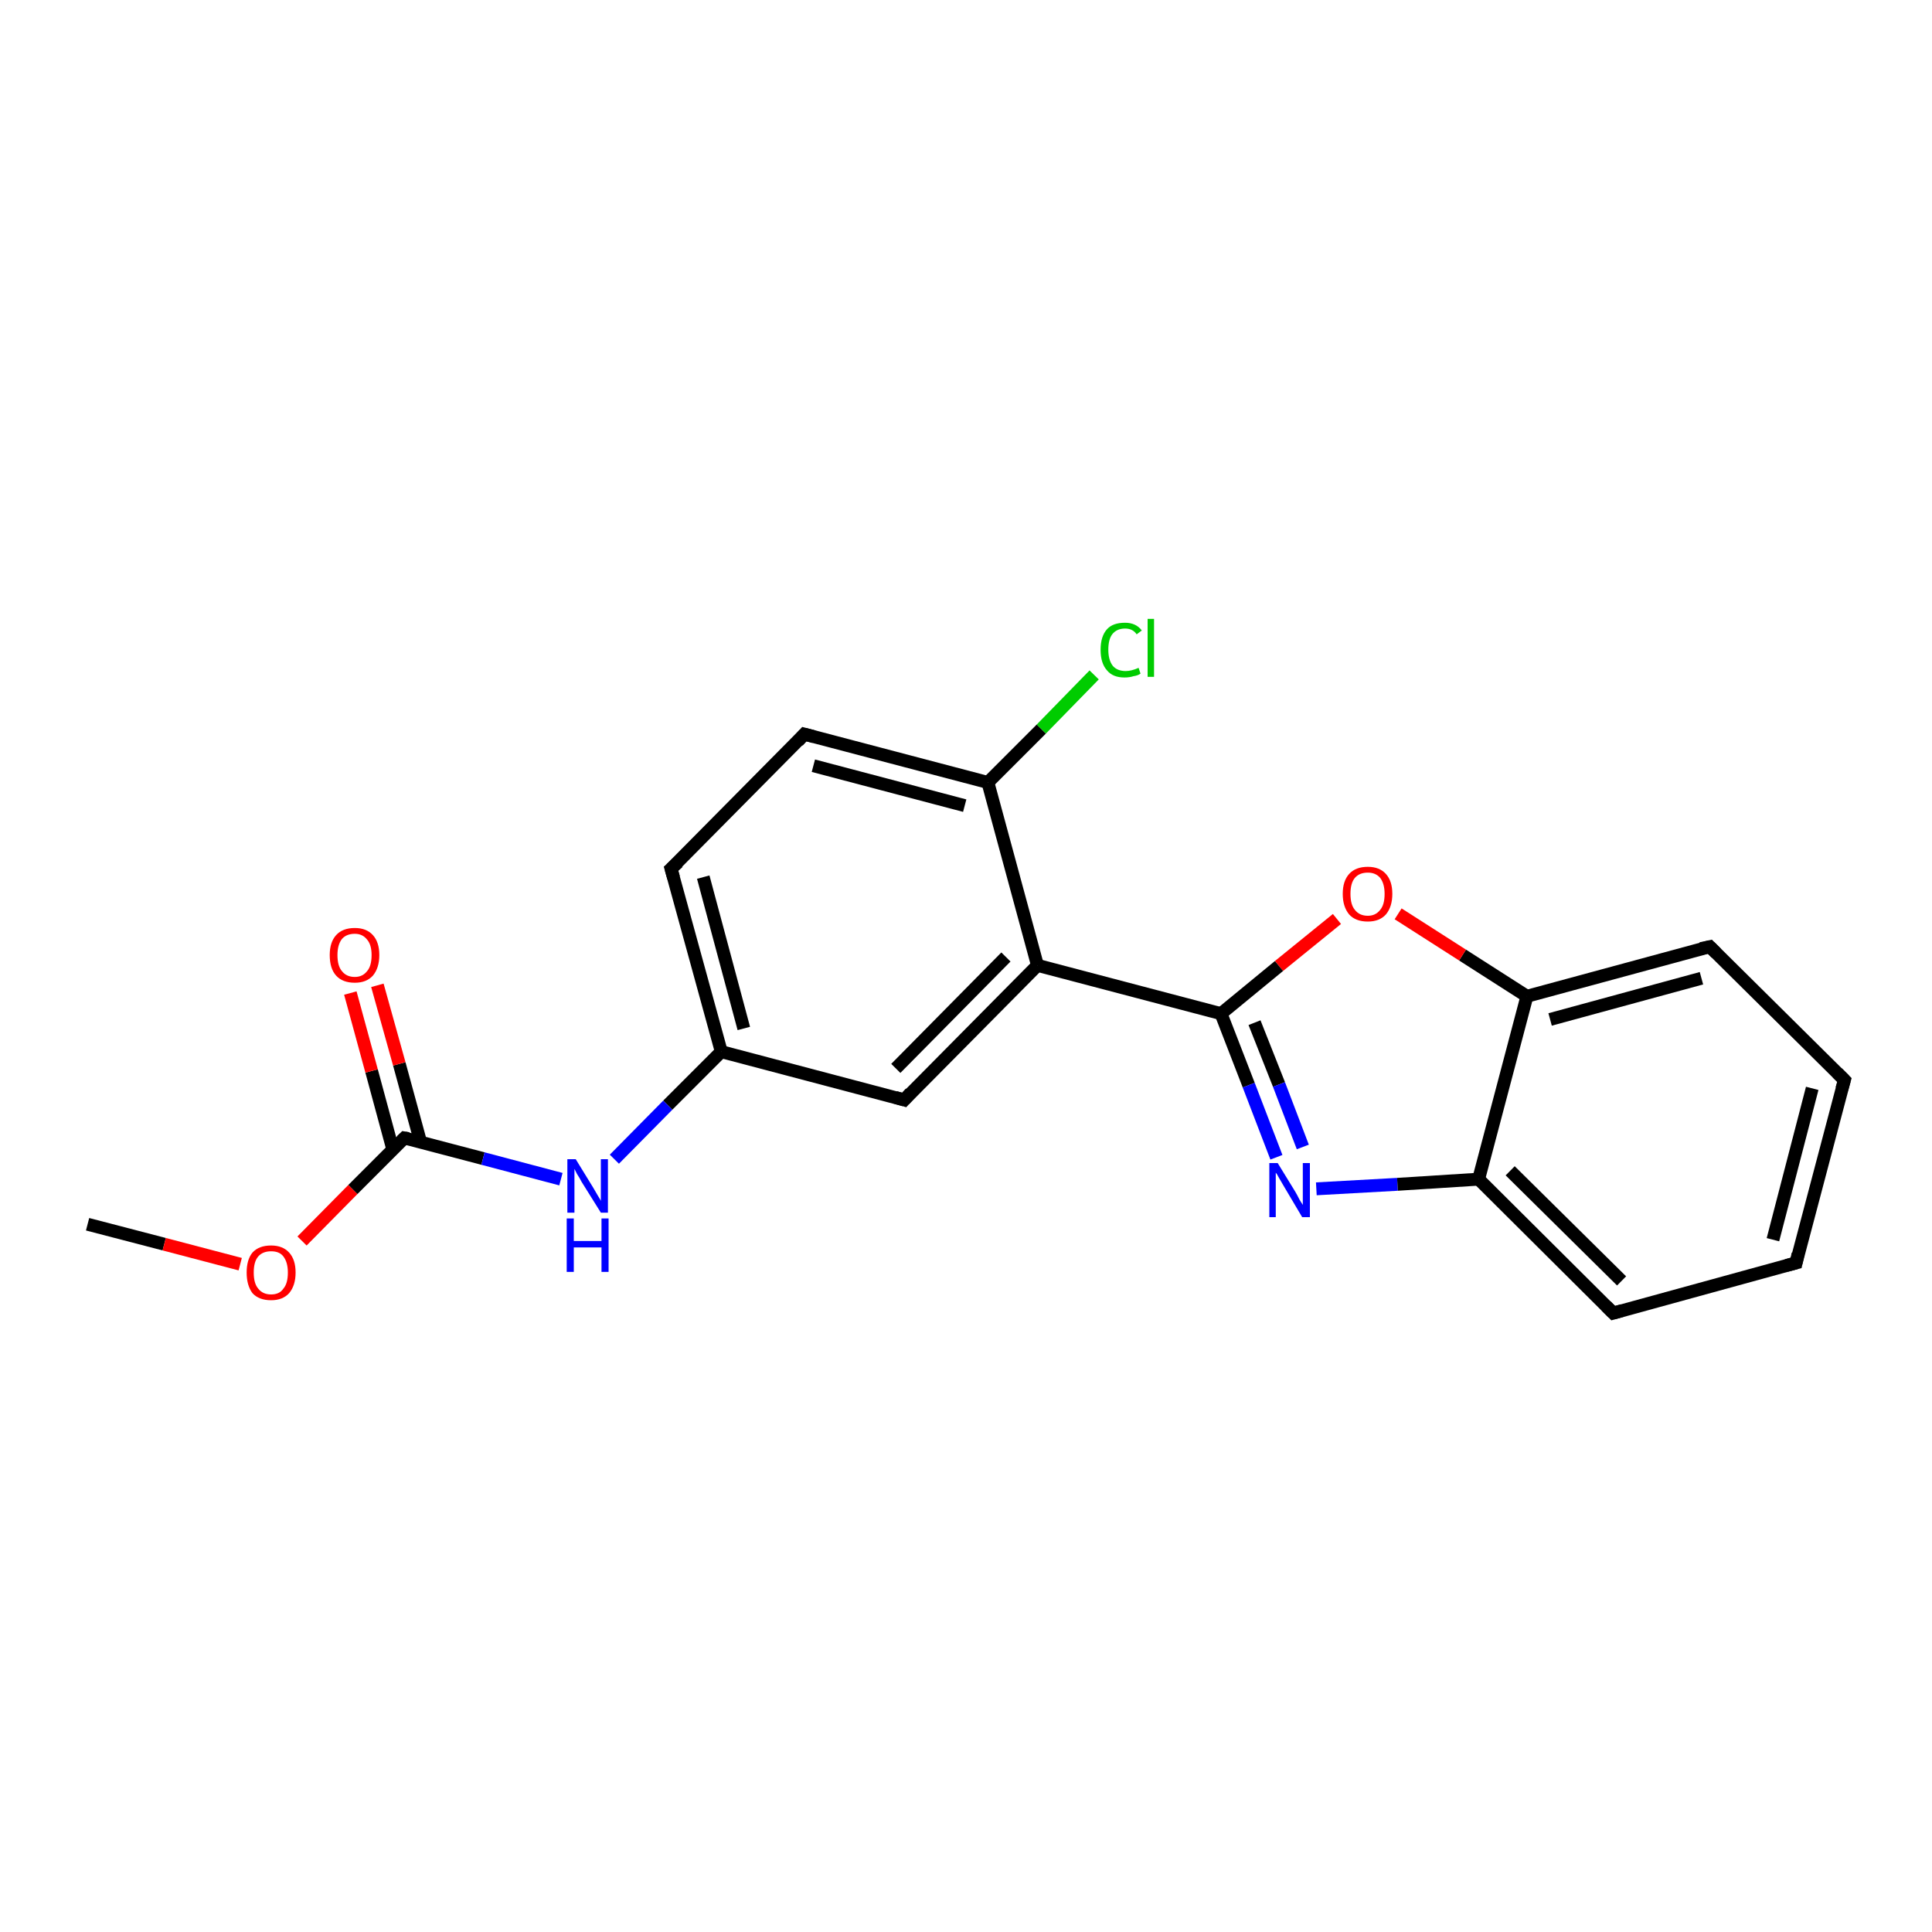 <?xml version='1.0' encoding='iso-8859-1'?>
<svg version='1.1' baseProfile='full'
              xmlns='http://www.w3.org/2000/svg'
                      xmlns:rdkit='http://www.rdkit.org/xml'
                      xmlns:xlink='http://www.w3.org/1999/xlink'
                  xml:space='preserve'
width='300px' height='300px' viewBox='0 0 300 300'>
<!-- END OF HEADER -->
<rect style='opacity:1.0;fill:#FFFFFF;stroke:none' width='300.0' height='300.0' x='0.0' y='0.0'> </rect>
<path class='bond-0 atom-0 atom-1' d='M 13.6,190.1 L 25.5,193.2' style='fill:none;fill-rule:evenodd;stroke:#000000;stroke-width:2.0px;stroke-linecap:butt;stroke-linejoin:miter;stroke-opacity:1' />
<path class='bond-0 atom-0 atom-1' d='M 25.5,193.2 L 37.3,196.3' style='fill:none;fill-rule:evenodd;stroke:#FF0000;stroke-width:2.0px;stroke-linecap:butt;stroke-linejoin:miter;stroke-opacity:1' />
<path class='bond-1 atom-1 atom-2' d='M 46.9,192.7 L 54.8,184.7' style='fill:none;fill-rule:evenodd;stroke:#FF0000;stroke-width:2.0px;stroke-linecap:butt;stroke-linejoin:miter;stroke-opacity:1' />
<path class='bond-1 atom-1 atom-2' d='M 54.8,184.7 L 62.8,176.7' style='fill:none;fill-rule:evenodd;stroke:#000000;stroke-width:2.0px;stroke-linecap:butt;stroke-linejoin:miter;stroke-opacity:1' />
<path class='bond-2 atom-2 atom-3' d='M 65.3,177.3 L 62.0,165.2' style='fill:none;fill-rule:evenodd;stroke:#000000;stroke-width:2.0px;stroke-linecap:butt;stroke-linejoin:miter;stroke-opacity:1' />
<path class='bond-2 atom-2 atom-3' d='M 62.0,165.2 L 58.6,153.0' style='fill:none;fill-rule:evenodd;stroke:#FF0000;stroke-width:2.0px;stroke-linecap:butt;stroke-linejoin:miter;stroke-opacity:1' />
<path class='bond-2 atom-2 atom-3' d='M 61.0,178.5 L 57.7,166.3' style='fill:none;fill-rule:evenodd;stroke:#000000;stroke-width:2.0px;stroke-linecap:butt;stroke-linejoin:miter;stroke-opacity:1' />
<path class='bond-2 atom-2 atom-3' d='M 57.7,166.3 L 54.4,154.2' style='fill:none;fill-rule:evenodd;stroke:#FF0000;stroke-width:2.0px;stroke-linecap:butt;stroke-linejoin:miter;stroke-opacity:1' />
<path class='bond-3 atom-2 atom-4' d='M 62.8,176.7 L 75.0,179.9' style='fill:none;fill-rule:evenodd;stroke:#000000;stroke-width:2.0px;stroke-linecap:butt;stroke-linejoin:miter;stroke-opacity:1' />
<path class='bond-3 atom-2 atom-4' d='M 75.0,179.9 L 87.1,183.1' style='fill:none;fill-rule:evenodd;stroke:#0000FF;stroke-width:2.0px;stroke-linecap:butt;stroke-linejoin:miter;stroke-opacity:1' />
<path class='bond-4 atom-4 atom-5' d='M 95.4,180.0 L 103.7,171.6' style='fill:none;fill-rule:evenodd;stroke:#0000FF;stroke-width:2.0px;stroke-linecap:butt;stroke-linejoin:miter;stroke-opacity:1' />
<path class='bond-4 atom-4 atom-5' d='M 103.7,171.6 L 112.0,163.3' style='fill:none;fill-rule:evenodd;stroke:#000000;stroke-width:2.0px;stroke-linecap:butt;stroke-linejoin:miter;stroke-opacity:1' />
<path class='bond-5 atom-5 atom-6' d='M 112.0,163.3 L 104.2,134.9' style='fill:none;fill-rule:evenodd;stroke:#000000;stroke-width:2.0px;stroke-linecap:butt;stroke-linejoin:miter;stroke-opacity:1' />
<path class='bond-5 atom-5 atom-6' d='M 115.5,159.7 L 109.2,136.2' style='fill:none;fill-rule:evenodd;stroke:#000000;stroke-width:2.0px;stroke-linecap:butt;stroke-linejoin:miter;stroke-opacity:1' />
<path class='bond-6 atom-6 atom-7' d='M 104.2,134.9 L 124.9,114.0' style='fill:none;fill-rule:evenodd;stroke:#000000;stroke-width:2.0px;stroke-linecap:butt;stroke-linejoin:miter;stroke-opacity:1' />
<path class='bond-7 atom-7 atom-8' d='M 124.9,114.0 L 153.4,121.5' style='fill:none;fill-rule:evenodd;stroke:#000000;stroke-width:2.0px;stroke-linecap:butt;stroke-linejoin:miter;stroke-opacity:1' />
<path class='bond-7 atom-7 atom-8' d='M 126.3,118.9 L 149.8,125.1' style='fill:none;fill-rule:evenodd;stroke:#000000;stroke-width:2.0px;stroke-linecap:butt;stroke-linejoin:miter;stroke-opacity:1' />
<path class='bond-8 atom-8 atom-9' d='M 153.4,121.5 L 161.7,113.2' style='fill:none;fill-rule:evenodd;stroke:#000000;stroke-width:2.0px;stroke-linecap:butt;stroke-linejoin:miter;stroke-opacity:1' />
<path class='bond-8 atom-8 atom-9' d='M 161.7,113.2 L 169.9,104.8' style='fill:none;fill-rule:evenodd;stroke:#00CC00;stroke-width:2.0px;stroke-linecap:butt;stroke-linejoin:miter;stroke-opacity:1' />
<path class='bond-9 atom-8 atom-10' d='M 153.4,121.5 L 161.1,149.9' style='fill:none;fill-rule:evenodd;stroke:#000000;stroke-width:2.0px;stroke-linecap:butt;stroke-linejoin:miter;stroke-opacity:1' />
<path class='bond-10 atom-10 atom-11' d='M 161.1,149.9 L 140.4,170.8' style='fill:none;fill-rule:evenodd;stroke:#000000;stroke-width:2.0px;stroke-linecap:butt;stroke-linejoin:miter;stroke-opacity:1' />
<path class='bond-10 atom-10 atom-11' d='M 156.2,148.6 L 139.1,165.9' style='fill:none;fill-rule:evenodd;stroke:#000000;stroke-width:2.0px;stroke-linecap:butt;stroke-linejoin:miter;stroke-opacity:1' />
<path class='bond-11 atom-10 atom-12' d='M 161.1,149.9 L 189.6,157.4' style='fill:none;fill-rule:evenodd;stroke:#000000;stroke-width:2.0px;stroke-linecap:butt;stroke-linejoin:miter;stroke-opacity:1' />
<path class='bond-12 atom-12 atom-13' d='M 189.6,157.4 L 193.9,168.5' style='fill:none;fill-rule:evenodd;stroke:#000000;stroke-width:2.0px;stroke-linecap:butt;stroke-linejoin:miter;stroke-opacity:1' />
<path class='bond-12 atom-12 atom-13' d='M 193.9,168.5 L 198.2,179.7' style='fill:none;fill-rule:evenodd;stroke:#0000FF;stroke-width:2.0px;stroke-linecap:butt;stroke-linejoin:miter;stroke-opacity:1' />
<path class='bond-12 atom-12 atom-13' d='M 194.8,158.8 L 198.6,168.4' style='fill:none;fill-rule:evenodd;stroke:#000000;stroke-width:2.0px;stroke-linecap:butt;stroke-linejoin:miter;stroke-opacity:1' />
<path class='bond-12 atom-12 atom-13' d='M 198.6,168.4 L 202.3,178.1' style='fill:none;fill-rule:evenodd;stroke:#0000FF;stroke-width:2.0px;stroke-linecap:butt;stroke-linejoin:miter;stroke-opacity:1' />
<path class='bond-13 atom-13 atom-14' d='M 204.4,184.6 L 217.0,183.9' style='fill:none;fill-rule:evenodd;stroke:#0000FF;stroke-width:2.0px;stroke-linecap:butt;stroke-linejoin:miter;stroke-opacity:1' />
<path class='bond-13 atom-13 atom-14' d='M 217.0,183.9 L 229.6,183.1' style='fill:none;fill-rule:evenodd;stroke:#000000;stroke-width:2.0px;stroke-linecap:butt;stroke-linejoin:miter;stroke-opacity:1' />
<path class='bond-14 atom-14 atom-15' d='M 229.6,183.1 L 250.5,203.9' style='fill:none;fill-rule:evenodd;stroke:#000000;stroke-width:2.0px;stroke-linecap:butt;stroke-linejoin:miter;stroke-opacity:1' />
<path class='bond-14 atom-14 atom-15' d='M 234.5,181.8 L 251.8,198.9' style='fill:none;fill-rule:evenodd;stroke:#000000;stroke-width:2.0px;stroke-linecap:butt;stroke-linejoin:miter;stroke-opacity:1' />
<path class='bond-15 atom-15 atom-16' d='M 250.5,203.9 L 278.9,196.1' style='fill:none;fill-rule:evenodd;stroke:#000000;stroke-width:2.0px;stroke-linecap:butt;stroke-linejoin:miter;stroke-opacity:1' />
<path class='bond-16 atom-16 atom-17' d='M 278.9,196.1 L 286.4,167.7' style='fill:none;fill-rule:evenodd;stroke:#000000;stroke-width:2.0px;stroke-linecap:butt;stroke-linejoin:miter;stroke-opacity:1' />
<path class='bond-16 atom-16 atom-17' d='M 275.3,192.5 L 281.4,169.0' style='fill:none;fill-rule:evenodd;stroke:#000000;stroke-width:2.0px;stroke-linecap:butt;stroke-linejoin:miter;stroke-opacity:1' />
<path class='bond-17 atom-17 atom-18' d='M 286.4,167.7 L 265.5,147.0' style='fill:none;fill-rule:evenodd;stroke:#000000;stroke-width:2.0px;stroke-linecap:butt;stroke-linejoin:miter;stroke-opacity:1' />
<path class='bond-18 atom-18 atom-19' d='M 265.5,147.0 L 237.1,154.7' style='fill:none;fill-rule:evenodd;stroke:#000000;stroke-width:2.0px;stroke-linecap:butt;stroke-linejoin:miter;stroke-opacity:1' />
<path class='bond-18 atom-18 atom-19' d='M 264.2,151.9 L 240.7,158.3' style='fill:none;fill-rule:evenodd;stroke:#000000;stroke-width:2.0px;stroke-linecap:butt;stroke-linejoin:miter;stroke-opacity:1' />
<path class='bond-19 atom-19 atom-20' d='M 237.1,154.7 L 227.1,148.3' style='fill:none;fill-rule:evenodd;stroke:#000000;stroke-width:2.0px;stroke-linecap:butt;stroke-linejoin:miter;stroke-opacity:1' />
<path class='bond-19 atom-19 atom-20' d='M 227.1,148.3 L 217.1,141.9' style='fill:none;fill-rule:evenodd;stroke:#FF0000;stroke-width:2.0px;stroke-linecap:butt;stroke-linejoin:miter;stroke-opacity:1' />
<path class='bond-20 atom-11 atom-5' d='M 140.4,170.8 L 112.0,163.3' style='fill:none;fill-rule:evenodd;stroke:#000000;stroke-width:2.0px;stroke-linecap:butt;stroke-linejoin:miter;stroke-opacity:1' />
<path class='bond-21 atom-20 atom-12' d='M 207.6,142.7 L 198.6,150.0' style='fill:none;fill-rule:evenodd;stroke:#FF0000;stroke-width:2.0px;stroke-linecap:butt;stroke-linejoin:miter;stroke-opacity:1' />
<path class='bond-21 atom-20 atom-12' d='M 198.6,150.0 L 189.6,157.4' style='fill:none;fill-rule:evenodd;stroke:#000000;stroke-width:2.0px;stroke-linecap:butt;stroke-linejoin:miter;stroke-opacity:1' />
<path class='bond-22 atom-19 atom-14' d='M 237.1,154.7 L 229.6,183.1' style='fill:none;fill-rule:evenodd;stroke:#000000;stroke-width:2.0px;stroke-linecap:butt;stroke-linejoin:miter;stroke-opacity:1' />
<path d='M 62.4,177.1 L 62.8,176.7 L 63.4,176.8' style='fill:none;stroke:#000000;stroke-width:2.0px;stroke-linecap:butt;stroke-linejoin:miter;stroke-opacity:1;' />
<path d='M 104.6,136.3 L 104.2,134.9 L 105.3,133.9' style='fill:none;stroke:#000000;stroke-width:2.0px;stroke-linecap:butt;stroke-linejoin:miter;stroke-opacity:1;' />
<path d='M 123.9,115.1 L 124.9,114.0 L 126.4,114.4' style='fill:none;stroke:#000000;stroke-width:2.0px;stroke-linecap:butt;stroke-linejoin:miter;stroke-opacity:1;' />
<path d='M 141.4,169.7 L 140.4,170.8 L 139.0,170.4' style='fill:none;stroke:#000000;stroke-width:2.0px;stroke-linecap:butt;stroke-linejoin:miter;stroke-opacity:1;' />
<path d='M 249.4,202.8 L 250.5,203.9 L 251.9,203.5' style='fill:none;stroke:#000000;stroke-width:2.0px;stroke-linecap:butt;stroke-linejoin:miter;stroke-opacity:1;' />
<path d='M 277.4,196.5 L 278.9,196.1 L 279.2,194.7' style='fill:none;stroke:#000000;stroke-width:2.0px;stroke-linecap:butt;stroke-linejoin:miter;stroke-opacity:1;' />
<path d='M 286.0,169.1 L 286.4,167.7 L 285.3,166.6' style='fill:none;stroke:#000000;stroke-width:2.0px;stroke-linecap:butt;stroke-linejoin:miter;stroke-opacity:1;' />
<path d='M 266.5,148.0 L 265.5,147.0 L 264.1,147.3' style='fill:none;stroke:#000000;stroke-width:2.0px;stroke-linecap:butt;stroke-linejoin:miter;stroke-opacity:1;' />
<path class='atom-1' d='M 38.3 197.6
Q 38.3 195.6, 39.2 194.5
Q 40.2 193.4, 42.1 193.4
Q 43.9 193.4, 44.9 194.5
Q 45.9 195.6, 45.9 197.6
Q 45.9 199.6, 44.9 200.8
Q 43.9 201.9, 42.1 201.9
Q 40.2 201.9, 39.2 200.8
Q 38.3 199.6, 38.3 197.6
M 42.1 201.0
Q 43.4 201.0, 44.0 200.1
Q 44.7 199.3, 44.7 197.6
Q 44.7 196.0, 44.0 195.1
Q 43.4 194.3, 42.1 194.3
Q 40.8 194.3, 40.1 195.1
Q 39.4 195.9, 39.4 197.6
Q 39.4 199.3, 40.1 200.1
Q 40.8 201.0, 42.1 201.0
' fill='#FF0000'/>
<path class='atom-3' d='M 51.2 148.3
Q 51.2 146.3, 52.2 145.2
Q 53.2 144.1, 55.1 144.1
Q 56.9 144.1, 57.9 145.2
Q 58.9 146.3, 58.9 148.3
Q 58.9 150.3, 57.9 151.5
Q 56.9 152.6, 55.1 152.6
Q 53.2 152.6, 52.2 151.5
Q 51.2 150.4, 51.2 148.3
M 55.1 151.7
Q 56.3 151.7, 57.0 150.8
Q 57.7 150.0, 57.7 148.3
Q 57.7 146.7, 57.0 145.9
Q 56.3 145.0, 55.1 145.0
Q 53.8 145.0, 53.1 145.8
Q 52.4 146.7, 52.4 148.3
Q 52.4 150.0, 53.1 150.8
Q 53.8 151.7, 55.1 151.7
' fill='#FF0000'/>
<path class='atom-4' d='M 89.4 180.0
L 92.1 184.4
Q 92.4 184.9, 92.8 185.6
Q 93.3 186.4, 93.3 186.5
L 93.3 180.0
L 94.4 180.0
L 94.4 188.3
L 93.3 188.3
L 90.3 183.5
Q 90.0 182.9, 89.6 182.3
Q 89.3 181.7, 89.2 181.5
L 89.2 188.3
L 88.1 188.3
L 88.1 180.0
L 89.4 180.0
' fill='#0000FF'/>
<path class='atom-4' d='M 88.0 189.2
L 89.1 189.2
L 89.1 192.7
L 93.4 192.7
L 93.4 189.2
L 94.5 189.2
L 94.5 197.5
L 93.4 197.5
L 93.4 193.7
L 89.1 193.7
L 89.1 197.5
L 88.0 197.5
L 88.0 189.2
' fill='#0000FF'/>
<path class='atom-9' d='M 170.9 100.9
Q 170.9 98.8, 171.9 97.7
Q 172.8 96.7, 174.7 96.7
Q 176.4 96.7, 177.3 97.9
L 176.5 98.5
Q 175.9 97.6, 174.7 97.6
Q 173.4 97.6, 172.7 98.5
Q 172.1 99.3, 172.1 100.9
Q 172.1 102.5, 172.8 103.4
Q 173.5 104.2, 174.8 104.2
Q 175.7 104.2, 176.8 103.7
L 177.1 104.6
Q 176.7 104.9, 176.0 105.0
Q 175.4 105.2, 174.6 105.2
Q 172.8 105.2, 171.9 104.1
Q 170.9 103.0, 170.9 100.9
' fill='#00CC00'/>
<path class='atom-9' d='M 178.2 96.1
L 179.2 96.1
L 179.2 105.1
L 178.2 105.1
L 178.2 96.1
' fill='#00CC00'/>
<path class='atom-13' d='M 198.4 180.6
L 201.1 185.0
Q 201.4 185.5, 201.8 186.3
Q 202.3 187.1, 202.3 187.1
L 202.3 180.6
L 203.4 180.6
L 203.4 189.0
L 202.2 189.0
L 199.3 184.1
Q 199.0 183.6, 198.6 182.9
Q 198.3 182.3, 198.1 182.1
L 198.1 189.0
L 197.1 189.0
L 197.1 180.6
L 198.4 180.6
' fill='#0000FF'/>
<path class='atom-20' d='M 208.5 138.8
Q 208.5 136.8, 209.5 135.7
Q 210.5 134.6, 212.4 134.6
Q 214.2 134.6, 215.2 135.7
Q 216.2 136.8, 216.2 138.8
Q 216.2 140.8, 215.2 142.0
Q 214.2 143.1, 212.4 143.1
Q 210.5 143.1, 209.5 142.0
Q 208.5 140.8, 208.5 138.8
M 212.4 142.2
Q 213.6 142.2, 214.3 141.3
Q 215.0 140.5, 215.0 138.8
Q 215.0 137.2, 214.3 136.3
Q 213.6 135.5, 212.4 135.5
Q 211.1 135.5, 210.4 136.3
Q 209.7 137.1, 209.7 138.8
Q 209.7 140.5, 210.4 141.3
Q 211.1 142.2, 212.4 142.2
' fill='#FF0000'/>
</svg>
